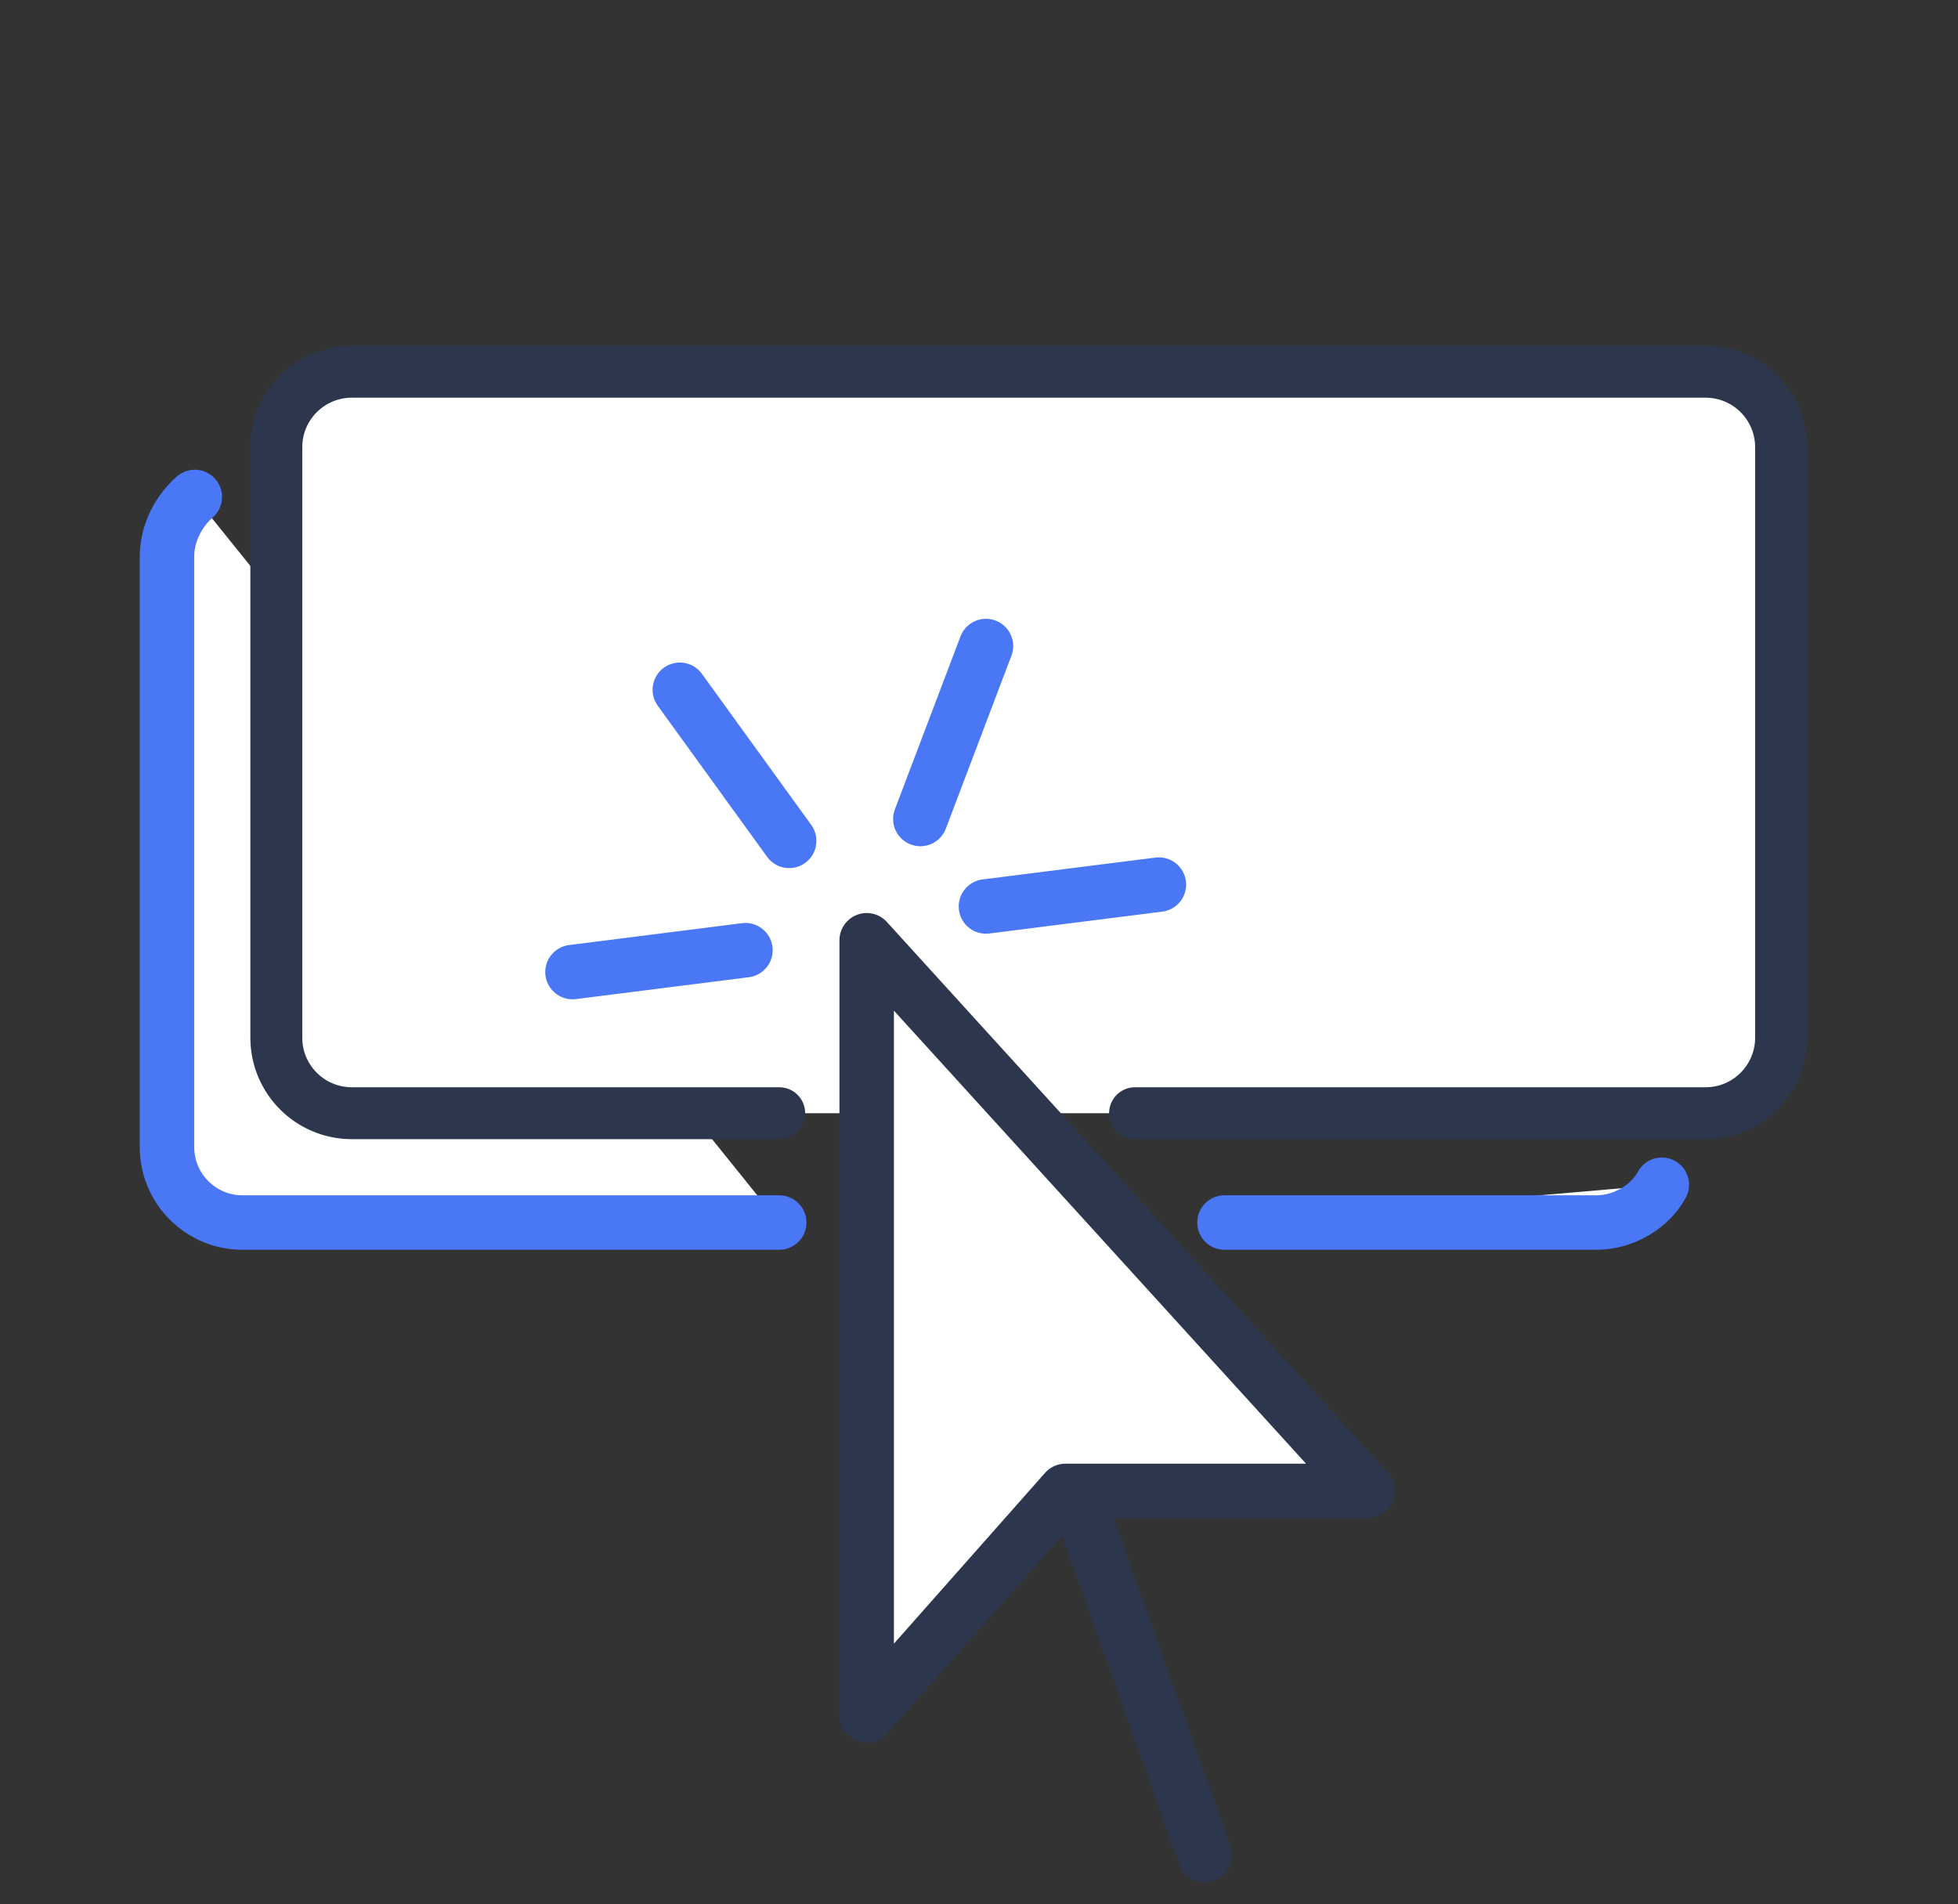 <svg xmlns="http://www.w3.org/2000/svg" xml:space="preserve" id="Layer_1" x="0" y="0" style="enable-background:new 0 0 98.5 95.8" version="1.1" viewBox="0 0 98.5 95.8"><rect x="0" y="0" width="98.5" height="95.8" fill="#333333" stroke="none"/><style>.st0,.st1,.st4{fill:#fff;stroke:#4977f6;stroke-width:2.74;stroke-linecap:round;stroke-miterlimit:10}.st1,.st4{stroke:#2c364c;stroke-width:2.611}.st4{fill:none;stroke:#4977f6;stroke-width:2.74}</style><path d="M39.2 61.5h-27c-2.1 0-3.8-1.7-3.8-3.8V28c0-1.2.6-2.3 1.4-3M83.6 59.6c-.6 1.1-1.9 1.9-3.3 1.9H61.6" class="st0"/><path d="M39.2 56H17.7c-2.1 0-3.8-1.7-3.8-3.8V22.5c0-2.1 1.7-3.8 3.8-3.8h68.1c2.1 0 3.8 1.7 3.8 3.8v29.7c0 2.1-1.7 3.8-3.8 3.8H57.1" class="st1"/><path d="M43.6 47.3v39l10-11.3h15.2z" style="fill:#fff;stroke:#2c364c;stroke-width:2.74;stroke-linecap:round;stroke-linejoin:round;stroke-miterlimit:10"/><path d="m60.6 93.3-6.3-17.7" style="fill:none;stroke:#2c364c;stroke-width:2.74;stroke-linecap:round;stroke-miterlimit:10"/><path d="m49.6 45.6 8.7-1.1M46.3 41.2l3.3-8.7M39.7 42.3l-5.5-7.6M37.5 47.8l-8.7 1.1" class="st4"/></svg>
